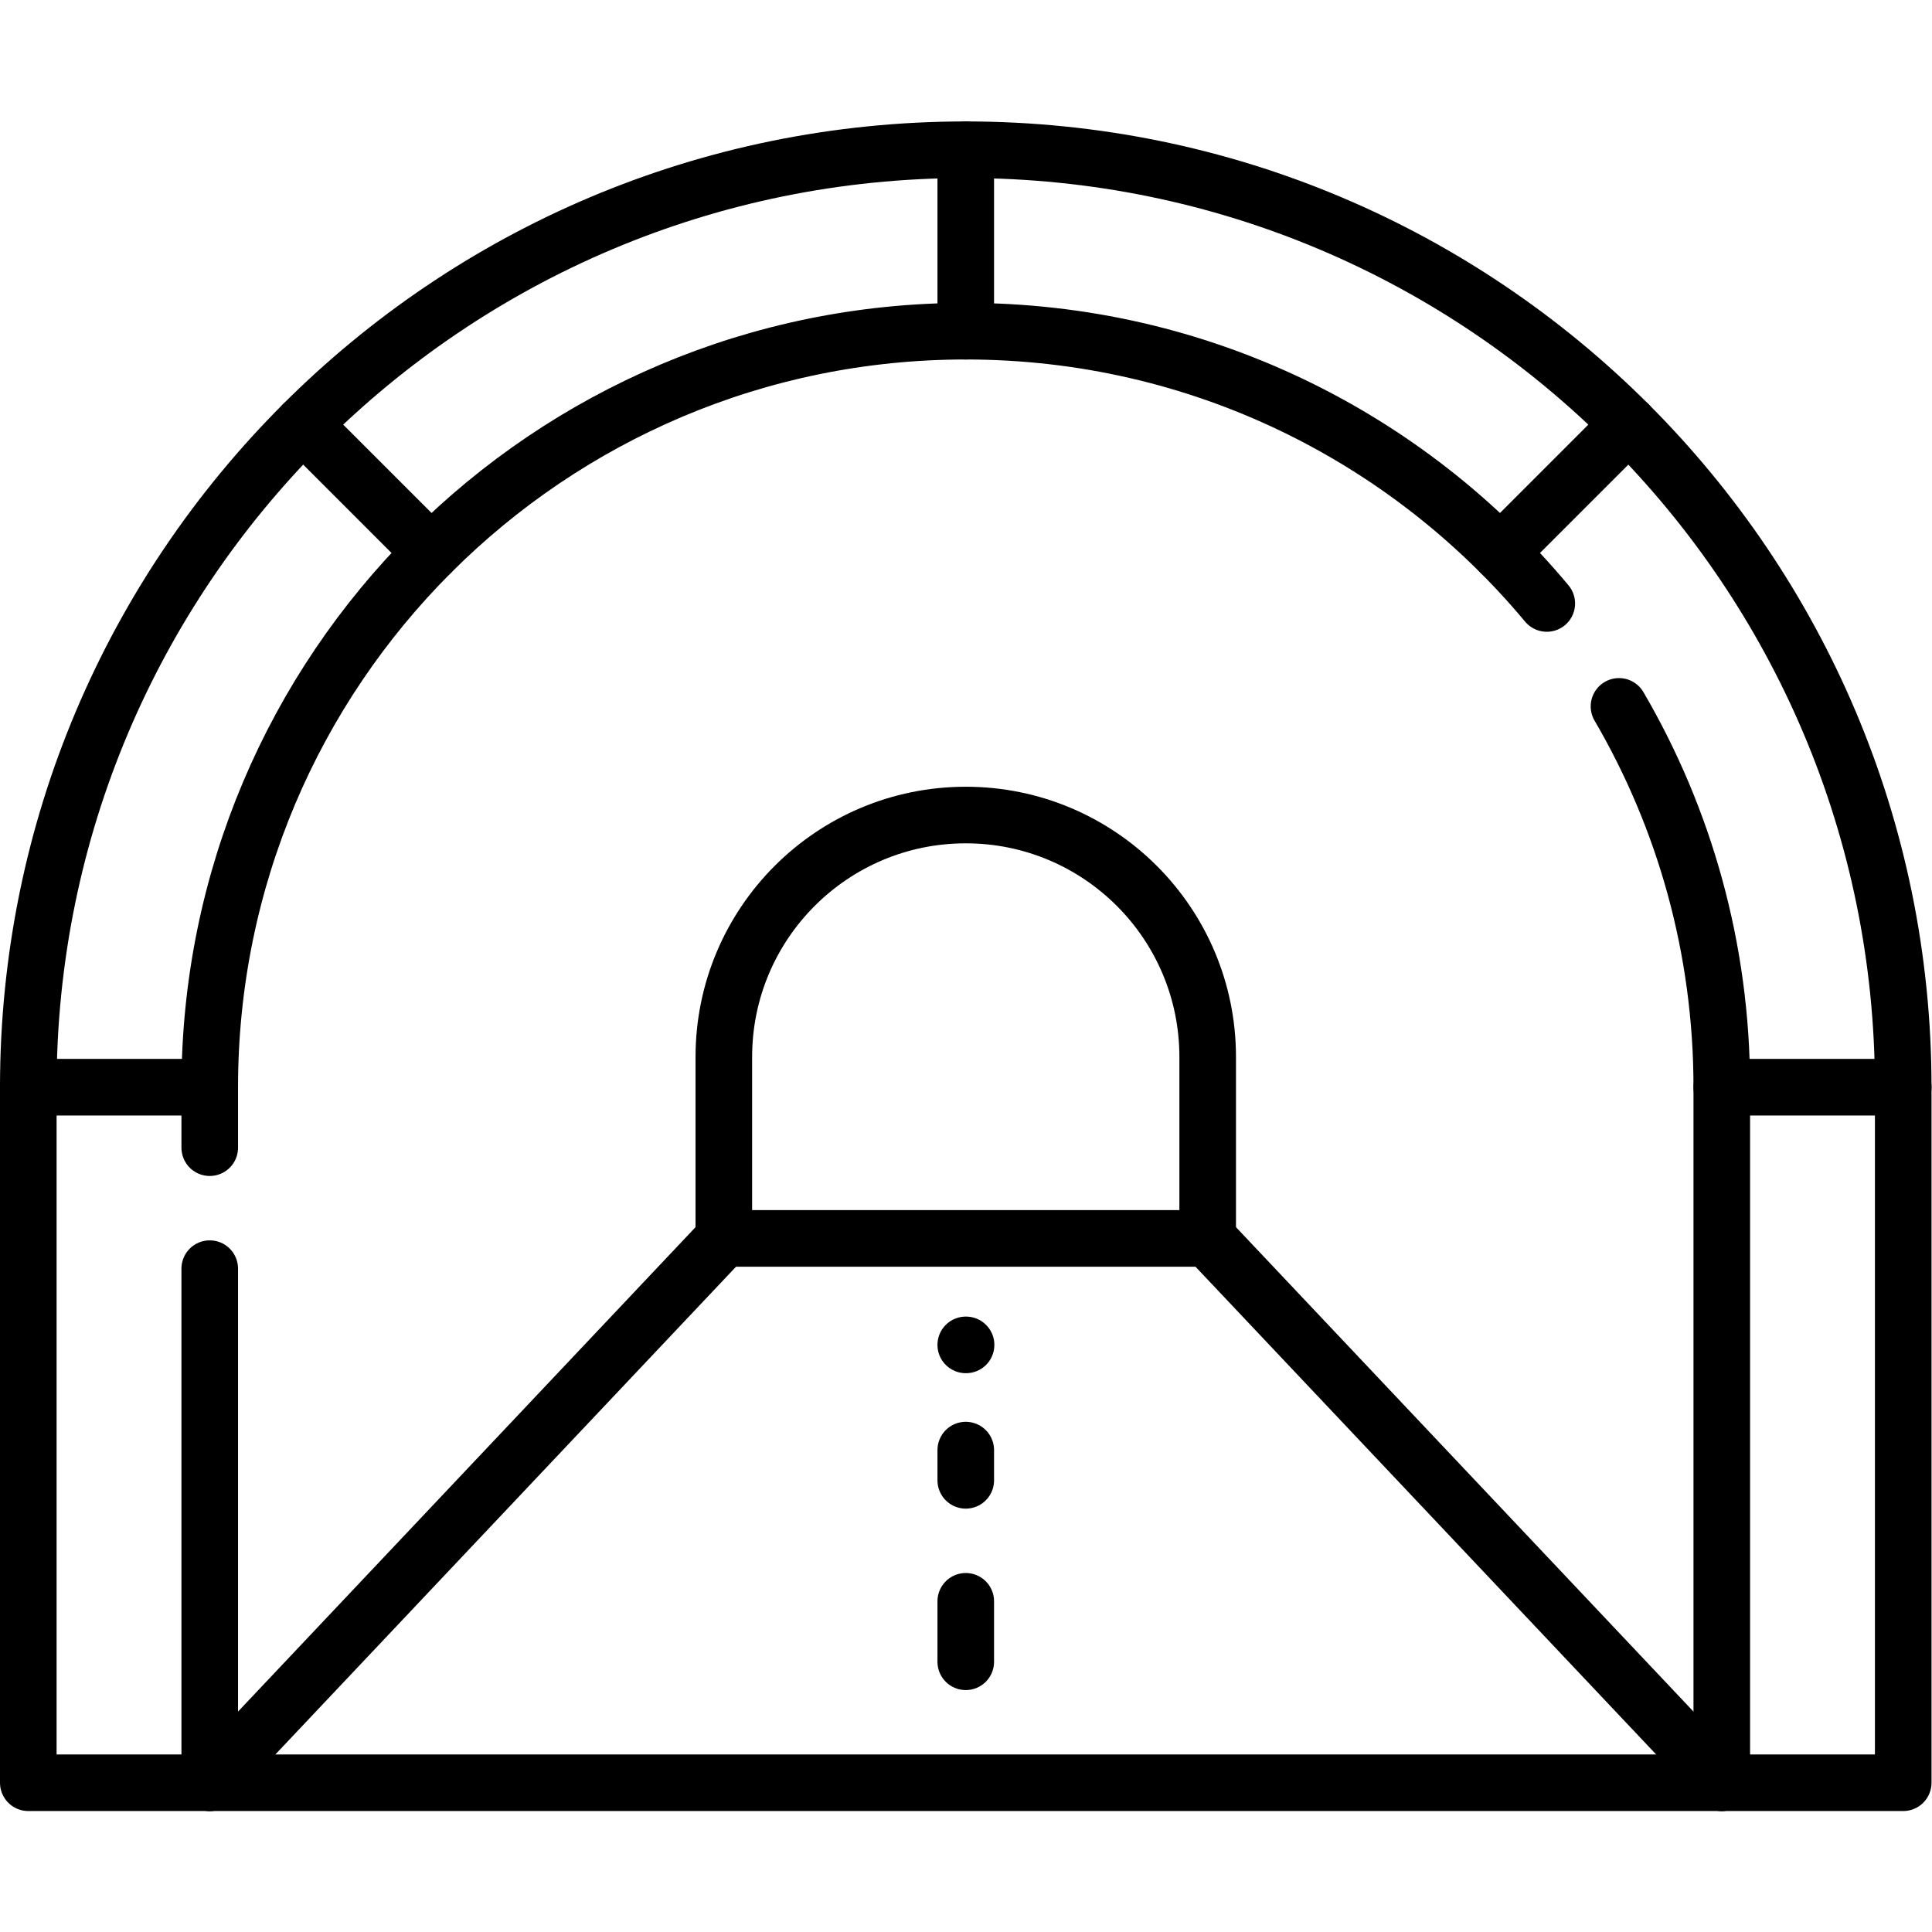 <?xml version="1.0" encoding="UTF-8" standalone="no"?>
<!-- Created with Inkscape (http://www.inkscape.org/) -->

<svg
   version="1.1"
   id="svg5145"
   xml:space="preserve"
   width="682.667"
   height="682.667"
   viewBox="0 0 682.667 682.667"
   xmlns="http://www.w3.org/2000/svg"
   xmlns:svg="http://www.w3.org/2000/svg"><defs
     id="defs5149"><clipPath
       clipPathUnits="userSpaceOnUse"
       id="clipPath5159"><path
         d="M 0,512 H 512 V 0 H 0 Z"
         id="path5157" /></clipPath></defs><g
     id="g5151"
     transform="matrix(1.333,0,0,-1.333,0,682.667)"><g
       id="g5153"><g
         id="g5155"
         clip-path="url(#clipPath5159)"><g
           id="g5161"
           transform="translate(504.5,39.565)"><path
             d="m 0,0 h -497 v 184.371 c 0,137.243 111.257,248.5 248.5,248.5 v 0 C -111.257,432.871 0,321.614 0,184.371 Z"
             style="fill:none;stroke:#000000;stroke-width:15;stroke-linecap:round;stroke-linejoin:round;stroke-miterlimit:10;stroke-dasharray:none;stroke-opacity:1"
             id="path5163" /></g><g
           id="g5165"
           transform="translate(55.597,175.84)"><path
             d="M 0,0 V -136.276"
             style="fill:none;stroke:#000000;stroke-width:15;stroke-linecap:round;stroke-linejoin:round;stroke-miterlimit:10;stroke-dasharray:none;stroke-opacity:1"
             id="path5167" /></g><g
           id="g5169"
           transform="translate(410.017,352.163)"><path
             d="m 0,0 c -36.761,44.106 -92.111,72.176 -154.017,72.176 -110.68,0 -200.403,-89.724 -200.403,-200.404 v -16.028"
             style="fill:none;stroke:#000000;stroke-width:15;stroke-linecap:round;stroke-linejoin:round;stroke-miterlimit:10;stroke-dasharray:none;stroke-opacity:1"
             id="path5171" /></g><g
           id="g5173"
           transform="translate(456.403,39.565)"><path
             d="m 0,0 v 184.371 c 0,36.811 -9.925,71.304 -27.245,100.948"
             style="fill:none;stroke:#000000;stroke-width:15;stroke-linecap:round;stroke-linejoin:round;stroke-miterlimit:10;stroke-dasharray:none;stroke-opacity:1"
             id="path5175" /></g><g
           id="g5177"
           transform="translate(55.597,39.565)"><path
             d="M 0,0 136.274,144.291"
             style="fill:none;stroke:#000000;stroke-width:15;stroke-linecap:round;stroke-linejoin:round;stroke-miterlimit:10;stroke-dasharray:none;stroke-opacity:1"
             id="path5179" /></g><g
           id="g5181"
           transform="translate(320.129,183.855)"><path
             d="M 0,0 136.274,-144.291"
             style="fill:none;stroke:#000000;stroke-width:15;stroke-linecap:round;stroke-linejoin:round;stroke-miterlimit:10;stroke-dasharray:none;stroke-opacity:1"
             id="path5183" /></g><g
           id="g5185"
           transform="translate(256,71.629)"><path
             d="M 0,0 V 16.032"
             style="fill:none;stroke:#000000;stroke-width:15;stroke-linecap:round;stroke-linejoin:round;stroke-miterlimit:10;stroke-dasharray:none;stroke-opacity:1"
             id="path5187" /></g><g
           id="g5189"
           transform="translate(256,119.726)"><path
             d="M 0,0 V 8.016"
             style="fill:none;stroke:#000000;stroke-width:15;stroke-linecap:round;stroke-linejoin:round;stroke-miterlimit:10;stroke-dasharray:none;stroke-opacity:1"
             id="path5191" /></g><g
           id="g5193"
           transform="translate(256.08,155.631)"><path
             d="M 0,0 H -0.08"
             style="fill:none;stroke:#000000;stroke-width:15;stroke-linecap:round;stroke-linejoin:round;stroke-miterlimit:10;stroke-dasharray:none;stroke-opacity:1"
             id="path5195" /></g><g
           id="g5197"
           transform="translate(320.129,183.855)"><path
             d="m 0,0 h -128.258 v 48.097 c 0,35.417 28.712,64.129 64.129,64.129 C -28.711,112.226 0,83.514 0,48.097 Z"
             style="fill:none;stroke:#000000;stroke-width:15;stroke-linecap:round;stroke-linejoin:round;stroke-miterlimit:10;stroke-dasharray:none;stroke-opacity:1"
             id="path5199" /></g><g
           id="g5201"
           transform="translate(55.597,223.935)"><path
             d="M 0,0 H -48.097"
             style="fill:none;stroke:#000000;stroke-width:15;stroke-linecap:round;stroke-linejoin:round;stroke-miterlimit:10;stroke-dasharray:none;stroke-opacity:1"
             id="path5203" /></g><g
           id="g5205"
           transform="translate(504.5,223.935)"><path
             d="M 0,0 H -48.097"
             style="fill:none;stroke:#000000;stroke-width:15;stroke-linecap:round;stroke-linejoin:round;stroke-miterlimit:10;stroke-dasharray:none;stroke-opacity:1"
             id="path5207" /></g><g
           id="g5209"
           transform="translate(256,424.339)"><path
             d="M 0,0 V 48.097"
             style="fill:none;stroke:#000000;stroke-width:15;stroke-linecap:round;stroke-linejoin:round;stroke-miterlimit:10;stroke-dasharray:none;stroke-opacity:1"
             id="path5211" /></g><g
           id="g5213"
           transform="translate(114.293,365.642)"><path
             d="M 0,0 -34.009,34.009"
             style="fill:none;stroke:#000000;stroke-width:15;stroke-linecap:round;stroke-linejoin:round;stroke-miterlimit:10;stroke-dasharray:none;stroke-opacity:1"
             id="path5215" /></g><g
           id="g5217"
           transform="translate(431.716,399.651)"><path
             d="M 0,0 -34.009,-34.009"
             style="fill:none;stroke:#000000;stroke-width:15;stroke-linecap:round;stroke-linejoin:round;stroke-miterlimit:10;stroke-dasharray:none;stroke-opacity:1"
             id="path5219" /></g></g></g></g></svg>

